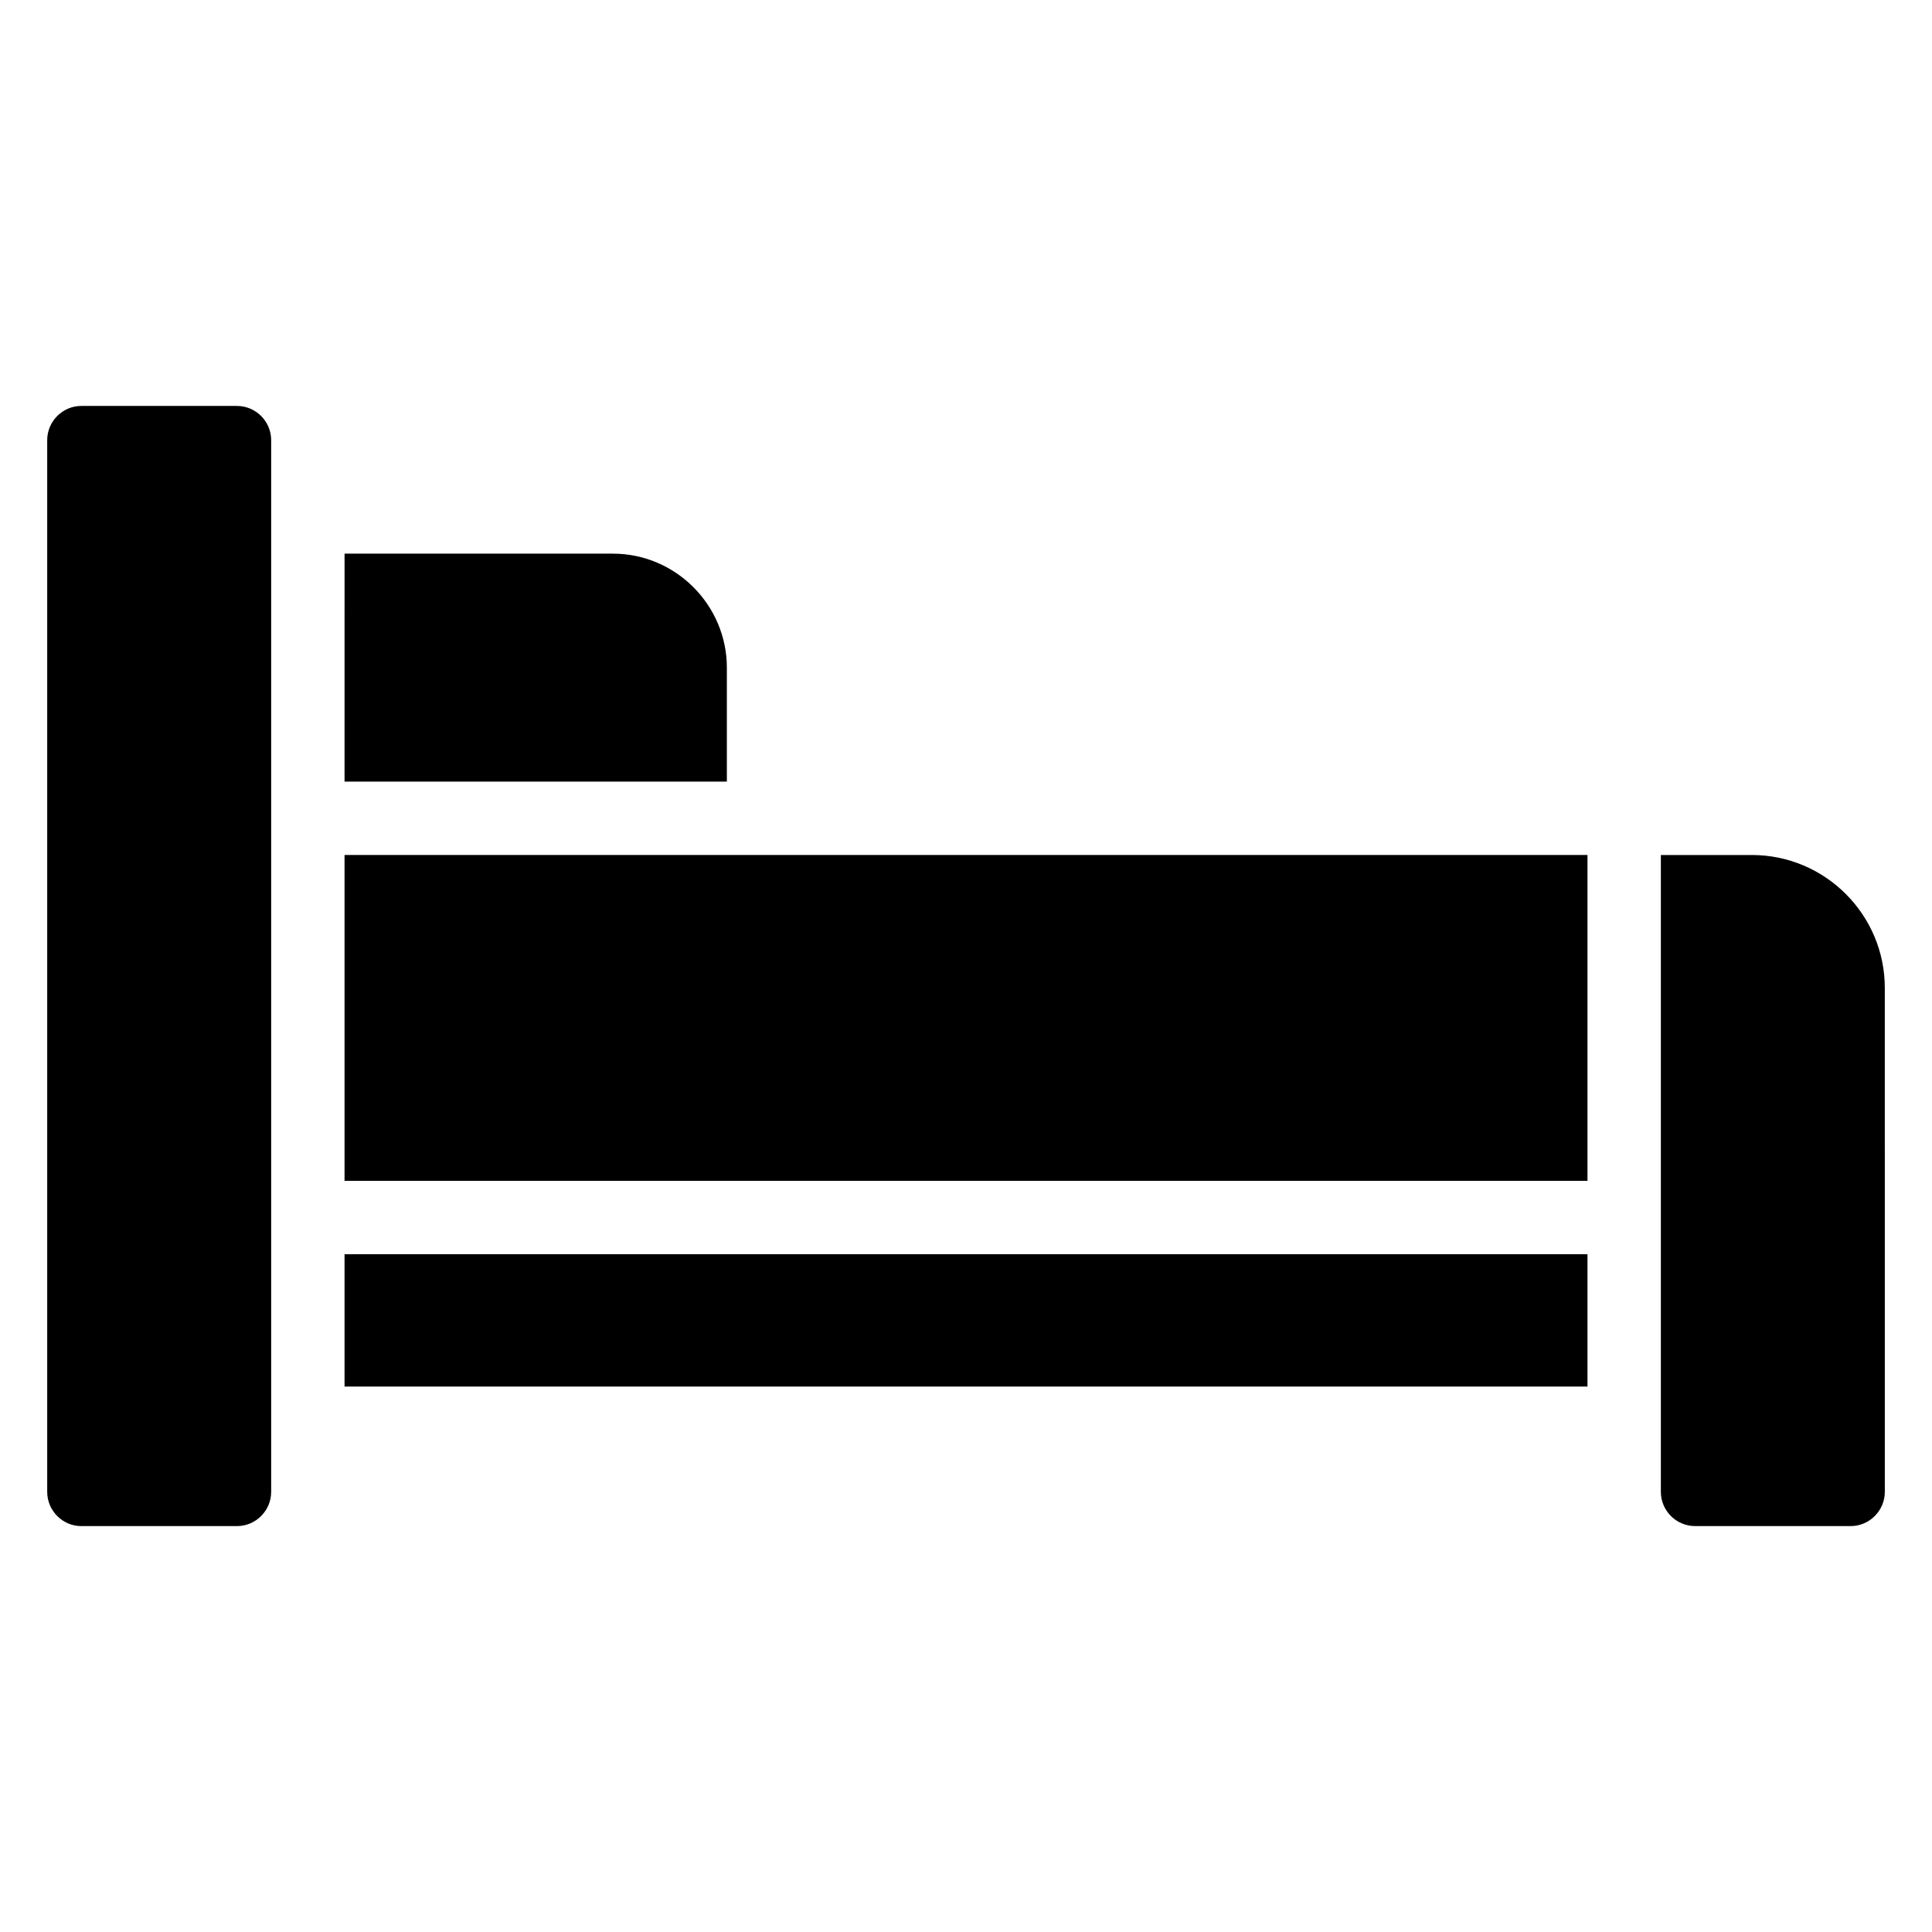 <?xml version="1.0" encoding="UTF-8"?>
<!-- Uploaded to: ICON Repo, www.svgrepo.com, Generator: ICON Repo Mixer Tools -->
<svg fill="#000000" width="800px" height="800px" version="1.1" viewBox="144 144 512 512" xmlns="http://www.w3.org/2000/svg">
 <path d="m165.53 251.58h41.262c4.988 0 9.07 4.082 9.07 9.07v278.71c0 4.988-4.082 9.07-9.07 9.07h-41.262c-4.938 0-9.02-4.082-9.02-9.07v-278.71c0-4.988 4.082-9.07 9.02-9.07zm69.777 99.555h101.32v-30.18c0-16.625-13.602-30.23-30.18-30.23h-71.137zm329.39 160.31h-329.39v-35.066h329.39zm-329.39-54.512v-86.352h329.39v86.352zm408.19-7.859v90.281c0 4.988-4.082 9.07-9.02 9.07h-41.262c-4.988 0-9.07-4.082-9.07-9.07v-168.77h24.133c19.398 0 35.215 15.82 35.215 35.215v43.277z" fill-rule="evenodd"/>
</svg>